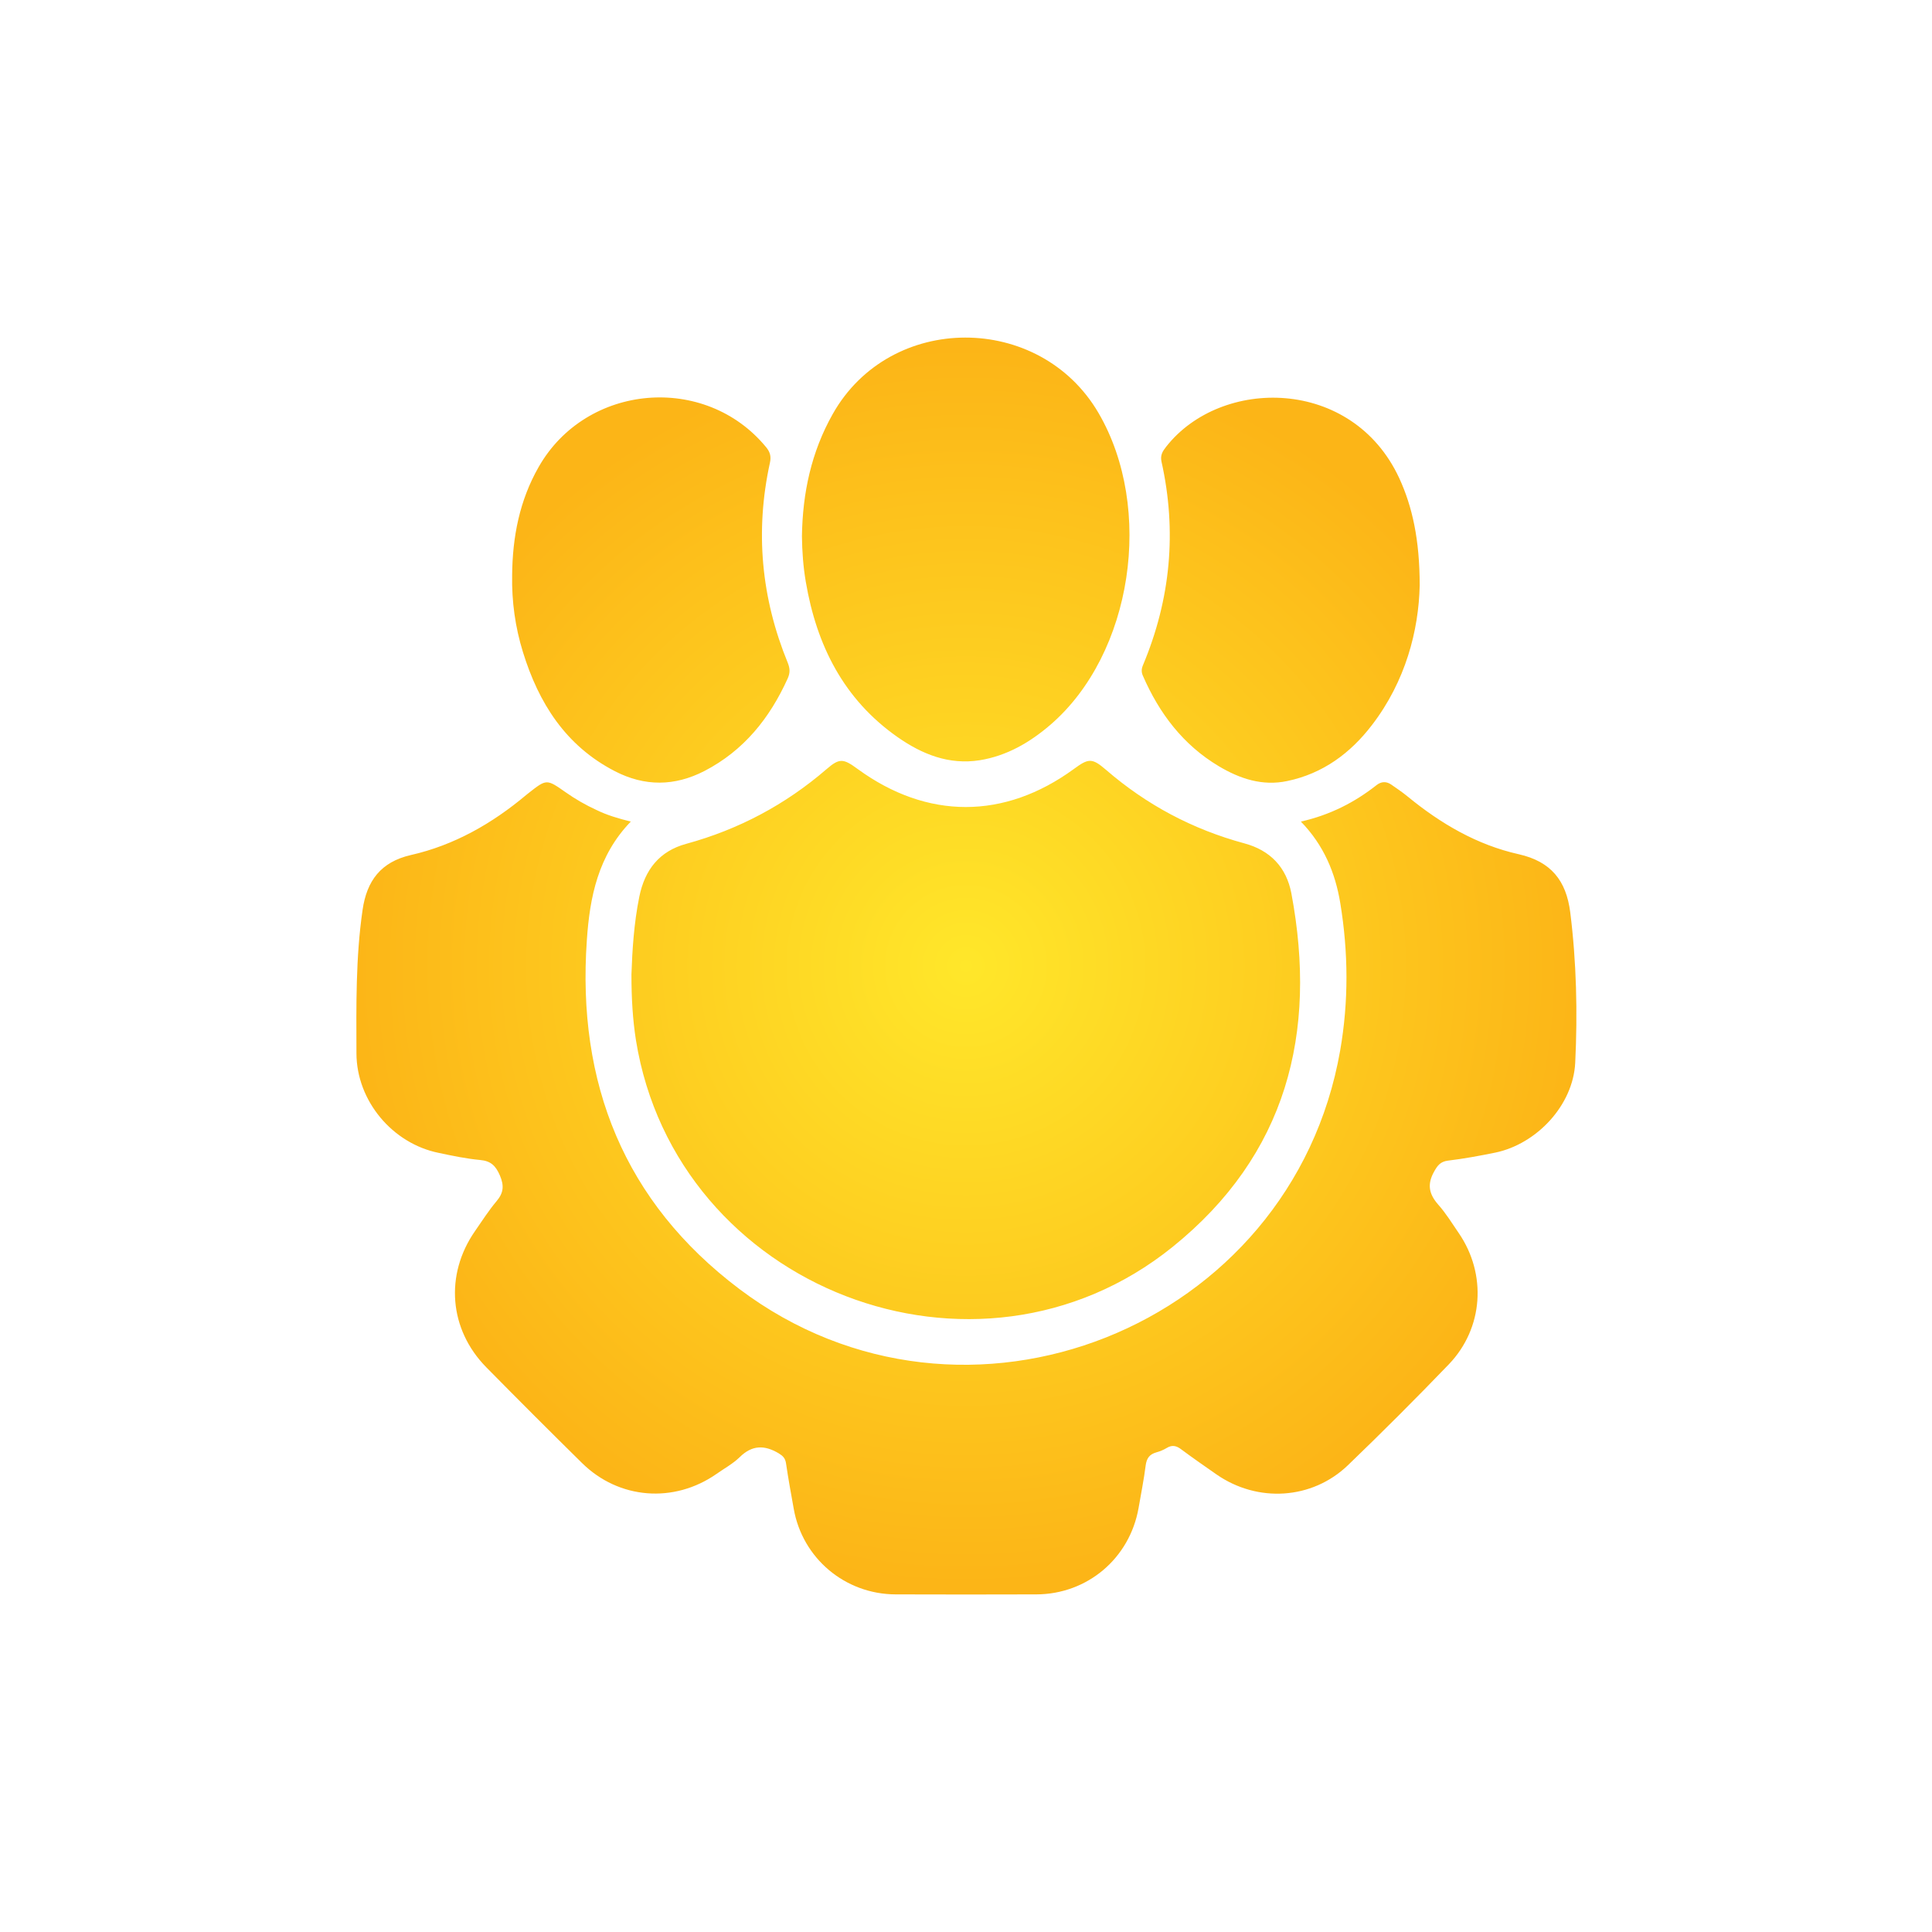 <?xml version="1.0" encoding="UTF-8"?> <!-- Generator: Adobe Illustrator 23.0.1, SVG Export Plug-In . SVG Version: 6.00 Build 0) --> <svg xmlns="http://www.w3.org/2000/svg" xmlns:xlink="http://www.w3.org/1999/xlink" x="0px" y="0px" viewBox="0 0 120 120" style="enable-background:new 0 0 120 120;" xml:space="preserve"> <style type="text/css"> .st0{clip-path:url(#SVGID_2_);} .st1{fill:url(#XMLID_101_);} .st2{opacity:0.244;} .st3{fill:#C8AC87;} .st4{opacity:0.055;} .st5{opacity:0.341;} .st6{opacity:0.44;} .st7{opacity:0.34;} .st8{opacity:0.198;} .st9{opacity:0.267;} .st10{opacity:0.356;} .st11{opacity:0.059;} .st12{opacity:0.518;} .st13{opacity:0.724;} .st14{opacity:0.333;} .st15{opacity:0.801;} .st16{opacity:0.38;} .st17{fill:#C5A579;} .st18{opacity:0.576;} .st19{opacity:0.181;} .st20{opacity:0.698;} .st21{opacity:0.638;} .st22{opacity:0.653;} .st23{opacity:0.407;} .st24{opacity:0.193;} .st25{opacity:0.918;} .st26{opacity:0.496;} .st27{opacity:0.627;} .st28{opacity:0.756;} .st29{opacity:0.6;} .st30{opacity:0.788;} .st31{opacity:0.397;} .st32{opacity:0.135;} .st33{opacity:0.584;} .st34{opacity:0.725;} .st35{opacity:0.644;} .st36{opacity:0.408;} .st37{opacity:0.941;} .st38{opacity:0.255;} .st39{opacity:0.226;} .st40{opacity:0.125;} .st41{opacity:0.291;} .st42{opacity:0.789;} .st43{opacity:0.769;} .st44{opacity:0.791;} .st45{opacity:0.35;} .st46{opacity:0.596;} .st47{opacity:0.928;} .st48{opacity:0.936;} .st49{fill:#1A1A1A;} .st50{opacity:0.28;fill:#FF0000;} .st51{fill:#00FF00;} .st52{opacity:0.48;fill:#FF0000;} .st53{fill:none;stroke:#FFFFFF;stroke-width:20;stroke-miterlimit:10;} .st54{fill:#FFB31A;} .st55{fill:#808080;} .st56{fill:#FFFFFF;} .st57{fill:#F7931E;} .st58{fill:#B3B3B3;} .st59{fill:url(#XMLID_102_);} .st60{fill:url(#XMLID_104_);} .st61{fill:url(#XMLID_105_);} .st62{fill:url(#XMLID_133_);} .st63{fill:url(#XMLID_134_);} .st64{fill:url(#XMLID_137_);} .st65{fill:url(#XMLID_138_);} .st66{fill:url(#XMLID_139_);} .st67{fill:url(#XMLID_480_);} .st68{fill:url(#XMLID_484_);} .st69{fill:url(#XMLID_485_);} .st70{fill:url(#XMLID_488_);} .st71{fill:url(#XMLID_489_);} .st72{fill:url(#XMLID_501_);} .st73{fill:url(#XMLID_502_);} .st74{fill:url(#XMLID_503_);} .st75{fill:url(#XMLID_517_);} .st76{fill:url(#XMLID_518_);} .st77{fill:url(#XMLID_543_);} .st78{fill:url(#XMLID_544_);} .st79{fill:url(#XMLID_545_);} .st80{fill:url(#XMLID_546_);} .st81{fill:url(#XMLID_547_);} .st82{fill:url(#XMLID_548_);} .st83{fill:url(#XMLID_549_);} .st84{fill:#F9F9F9;} .st85{fill:url(#SVGID_3_);} .st86{fill:url(#SVGID_4_);} .st87{fill:#F3F3F3;} .st88{fill:#1C1C1C;} .st89{fill:#FCB517;} .st90{fill:#FFE72A;} .st91{clip-path:url(#SVGID_7_);fill:url(#SVGID_8_);} .st92{clip-path:url(#SVGID_10_);fill:url(#SVGID_11_);} .st93{clip-path:url(#SVGID_13_);fill:url(#SVGID_14_);} .st94{clip-path:url(#SVGID_16_);fill:url(#SVGID_17_);} .st95{clip-path:url(#SVGID_19_);fill:url(#SVGID_20_);} .st96{clip-path:url(#SVGID_22_);fill:url(#SVGID_23_);} .st97{clip-path:url(#SVGID_27_);fill:url(#SVGID_28_);} .st98{fill:#FFB71B;} .st99{clip-path:url(#SVGID_30_);fill:url(#SVGID_31_);} .st100{clip-path:url(#SVGID_33_);fill:url(#SVGID_34_);} .st101{clip-path:url(#SVGID_36_);fill:url(#SVGID_37_);} .st102{clip-path:url(#SVGID_39_);fill:url(#SVGID_40_);} .st103{clip-path:url(#SVGID_42_);fill:url(#SVGID_43_);} .st104{clip-path:url(#SVGID_45_);fill:url(#SVGID_46_);} .st105{clip-path:url(#SVGID_50_);fill:url(#SVGID_51_);} .st106{fill:url(#SVGID_52_);} .st107{fill:url(#SVGID_53_);} .st108{fill:url(#XMLID_550_);} .st109{fill:url(#SVGID_54_);} .st110{fill:url(#SVGID_55_);} .st111{fill:url(#SVGID_56_);} .st112{fill:url(#SVGID_57_);} .st113{fill:url(#SVGID_58_);} .st114{fill:url(#SVGID_59_);} </style> <g id="Layer_2"> </g> <g id="Layer_1"> <radialGradient id="SVGID_1_" cx="60" cy="60" r="38.471" gradientUnits="userSpaceOnUse"> <stop offset="0" style="stop-color:#FFE72A"></stop> <stop offset="1" style="stop-color:#FCB517"></stop> </radialGradient> <path style="fill:url(#SVGID_1_);" d="M39.18,51.03c-2.03,2.1-2.55,4.68-2.73,7.37c-0.62,8.87,2.31,16.26,9.47,21.66 c13.98,10.54,34.31,2.43,37.32-14.81c0.53-3.04,0.51-6.09,0.01-9.14c-0.31-1.9-1.03-3.62-2.45-5.08c1.81-0.41,3.34-1.19,4.72-2.28 c0.29-0.22,0.6-0.22,0.89-0.02c0.35,0.24,0.7,0.48,1.03,0.75c2.05,1.68,4.3,3,6.9,3.58c1.99,0.45,2.94,1.63,3.19,3.6 c0.39,3.11,0.46,6.24,0.31,9.35c-0.13,2.63-2.38,5.04-4.96,5.58c-0.98,0.2-1.96,0.38-2.95,0.5c-0.47,0.06-0.65,0.31-0.86,0.69 c-0.44,0.79-0.31,1.39,0.26,2.04c0.48,0.54,0.86,1.16,1.27,1.76c1.76,2.56,1.54,5.92-0.61,8.16c-2.05,2.13-4.14,4.22-6.27,6.27 c-2.23,2.14-5.61,2.34-8.16,0.57c-0.73-0.51-1.47-1.02-2.18-1.55c-0.31-0.24-0.58-0.3-0.92-0.09c-0.2,0.12-0.42,0.21-0.64,0.27 c-0.42,0.12-0.6,0.36-0.66,0.81c-0.11,0.88-0.29,1.76-0.44,2.64c-0.55,3.13-3.18,5.36-6.35,5.37c-2.91,0.01-5.82,0.01-8.74,0 c-3.14-0.01-5.79-2.24-6.33-5.32c-0.17-0.94-0.34-1.88-0.48-2.83c-0.05-0.31-0.19-0.45-0.45-0.61c-0.89-0.53-1.66-0.52-2.43,0.24 c-0.42,0.41-0.96,0.7-1.44,1.04c-2.64,1.84-6.06,1.58-8.35-0.68c-2-1.97-3.98-3.95-5.95-5.95c-2.31-2.35-2.58-5.74-0.7-8.45 c0.44-0.63,0.85-1.28,1.34-1.86c0.44-0.52,0.48-0.96,0.21-1.6c-0.26-0.6-0.56-0.9-1.22-0.96c-0.86-0.08-1.72-0.26-2.57-0.44 c-2.89-0.58-5.11-3.24-5.12-6.18c-0.01-2.97-0.05-5.95,0.38-8.91c0.26-1.81,1.13-2.98,2.99-3.41c2.7-0.61,5.06-1.96,7.17-3.73 c0.05-0.04,0.1-0.08,0.15-0.12c1.12-0.88,1.12-0.88,2.29-0.06c0.61,0.43,1.25,0.8,1.93,1.11C37.68,50.62,38.37,50.83,39.18,51.03z M39.5,64.61c2.49,15.44,21.15,22.66,33.33,12.84c7.08-5.71,9.01-13.27,7.38-21.96c-0.31-1.63-1.32-2.68-2.93-3.11 c-3.21-0.87-6.07-2.39-8.59-4.57c-0.87-0.75-1.09-0.71-2-0.04c-4.31,3.14-9.1,3.14-13.41,0c-0.9-0.66-1.13-0.7-1.95,0.01 c-2.55,2.2-5.45,3.74-8.7,4.63c-1.67,0.45-2.58,1.61-2.92,3.28c-0.34,1.67-0.44,3.37-0.49,4.83C39.22,62.03,39.3,63.33,39.5,64.61z M50.05,36.14c0.67,3.94,2.35,7.3,5.71,9.65c1.52,1.06,3.18,1.73,5.09,1.43c1.68-0.27,3.11-1.1,4.39-2.2 c5.12-4.41,6.45-13.45,2.99-19.37c-3.64-6.24-12.94-6.27-16.51,0.07c-1.33,2.36-1.87,4.9-1.91,7.58 C49.82,34.25,49.89,35.2,50.05,36.14z M86.91,29.7c-2.92-6.3-11.08-6.29-14.48-1.95c-0.22,0.28-0.37,0.52-0.29,0.91 c0.97,4.34,0.57,8.56-1.15,12.66c-0.1,0.24-0.1,0.44,0,0.66c1.02,2.34,2.5,4.29,4.71,5.61c1.31,0.78,2.71,1.25,4.26,0.92 c2.2-0.46,3.91-1.72,5.25-3.47c2.1-2.73,2.91-5.9,2.97-8.68C88.18,33.52,87.72,31.46,86.91,29.7z M32.48,40.5 c0.98,3.17,2.65,5.82,5.71,7.4c1.86,0.96,3.71,0.94,5.56-0.01c2.45-1.27,4.06-3.28,5.18-5.76c0.15-0.34,0.14-0.61,0-0.96 c-1.65-4.02-2.04-8.17-1.11-12.42c0.09-0.4,0.01-0.68-0.24-0.98c-3.78-4.59-11.16-3.96-14.12,1.23c-1.19,2.08-1.63,4.35-1.65,6.73 C31.78,37.35,32,38.95,32.48,40.5z"></path> </g> </svg> 